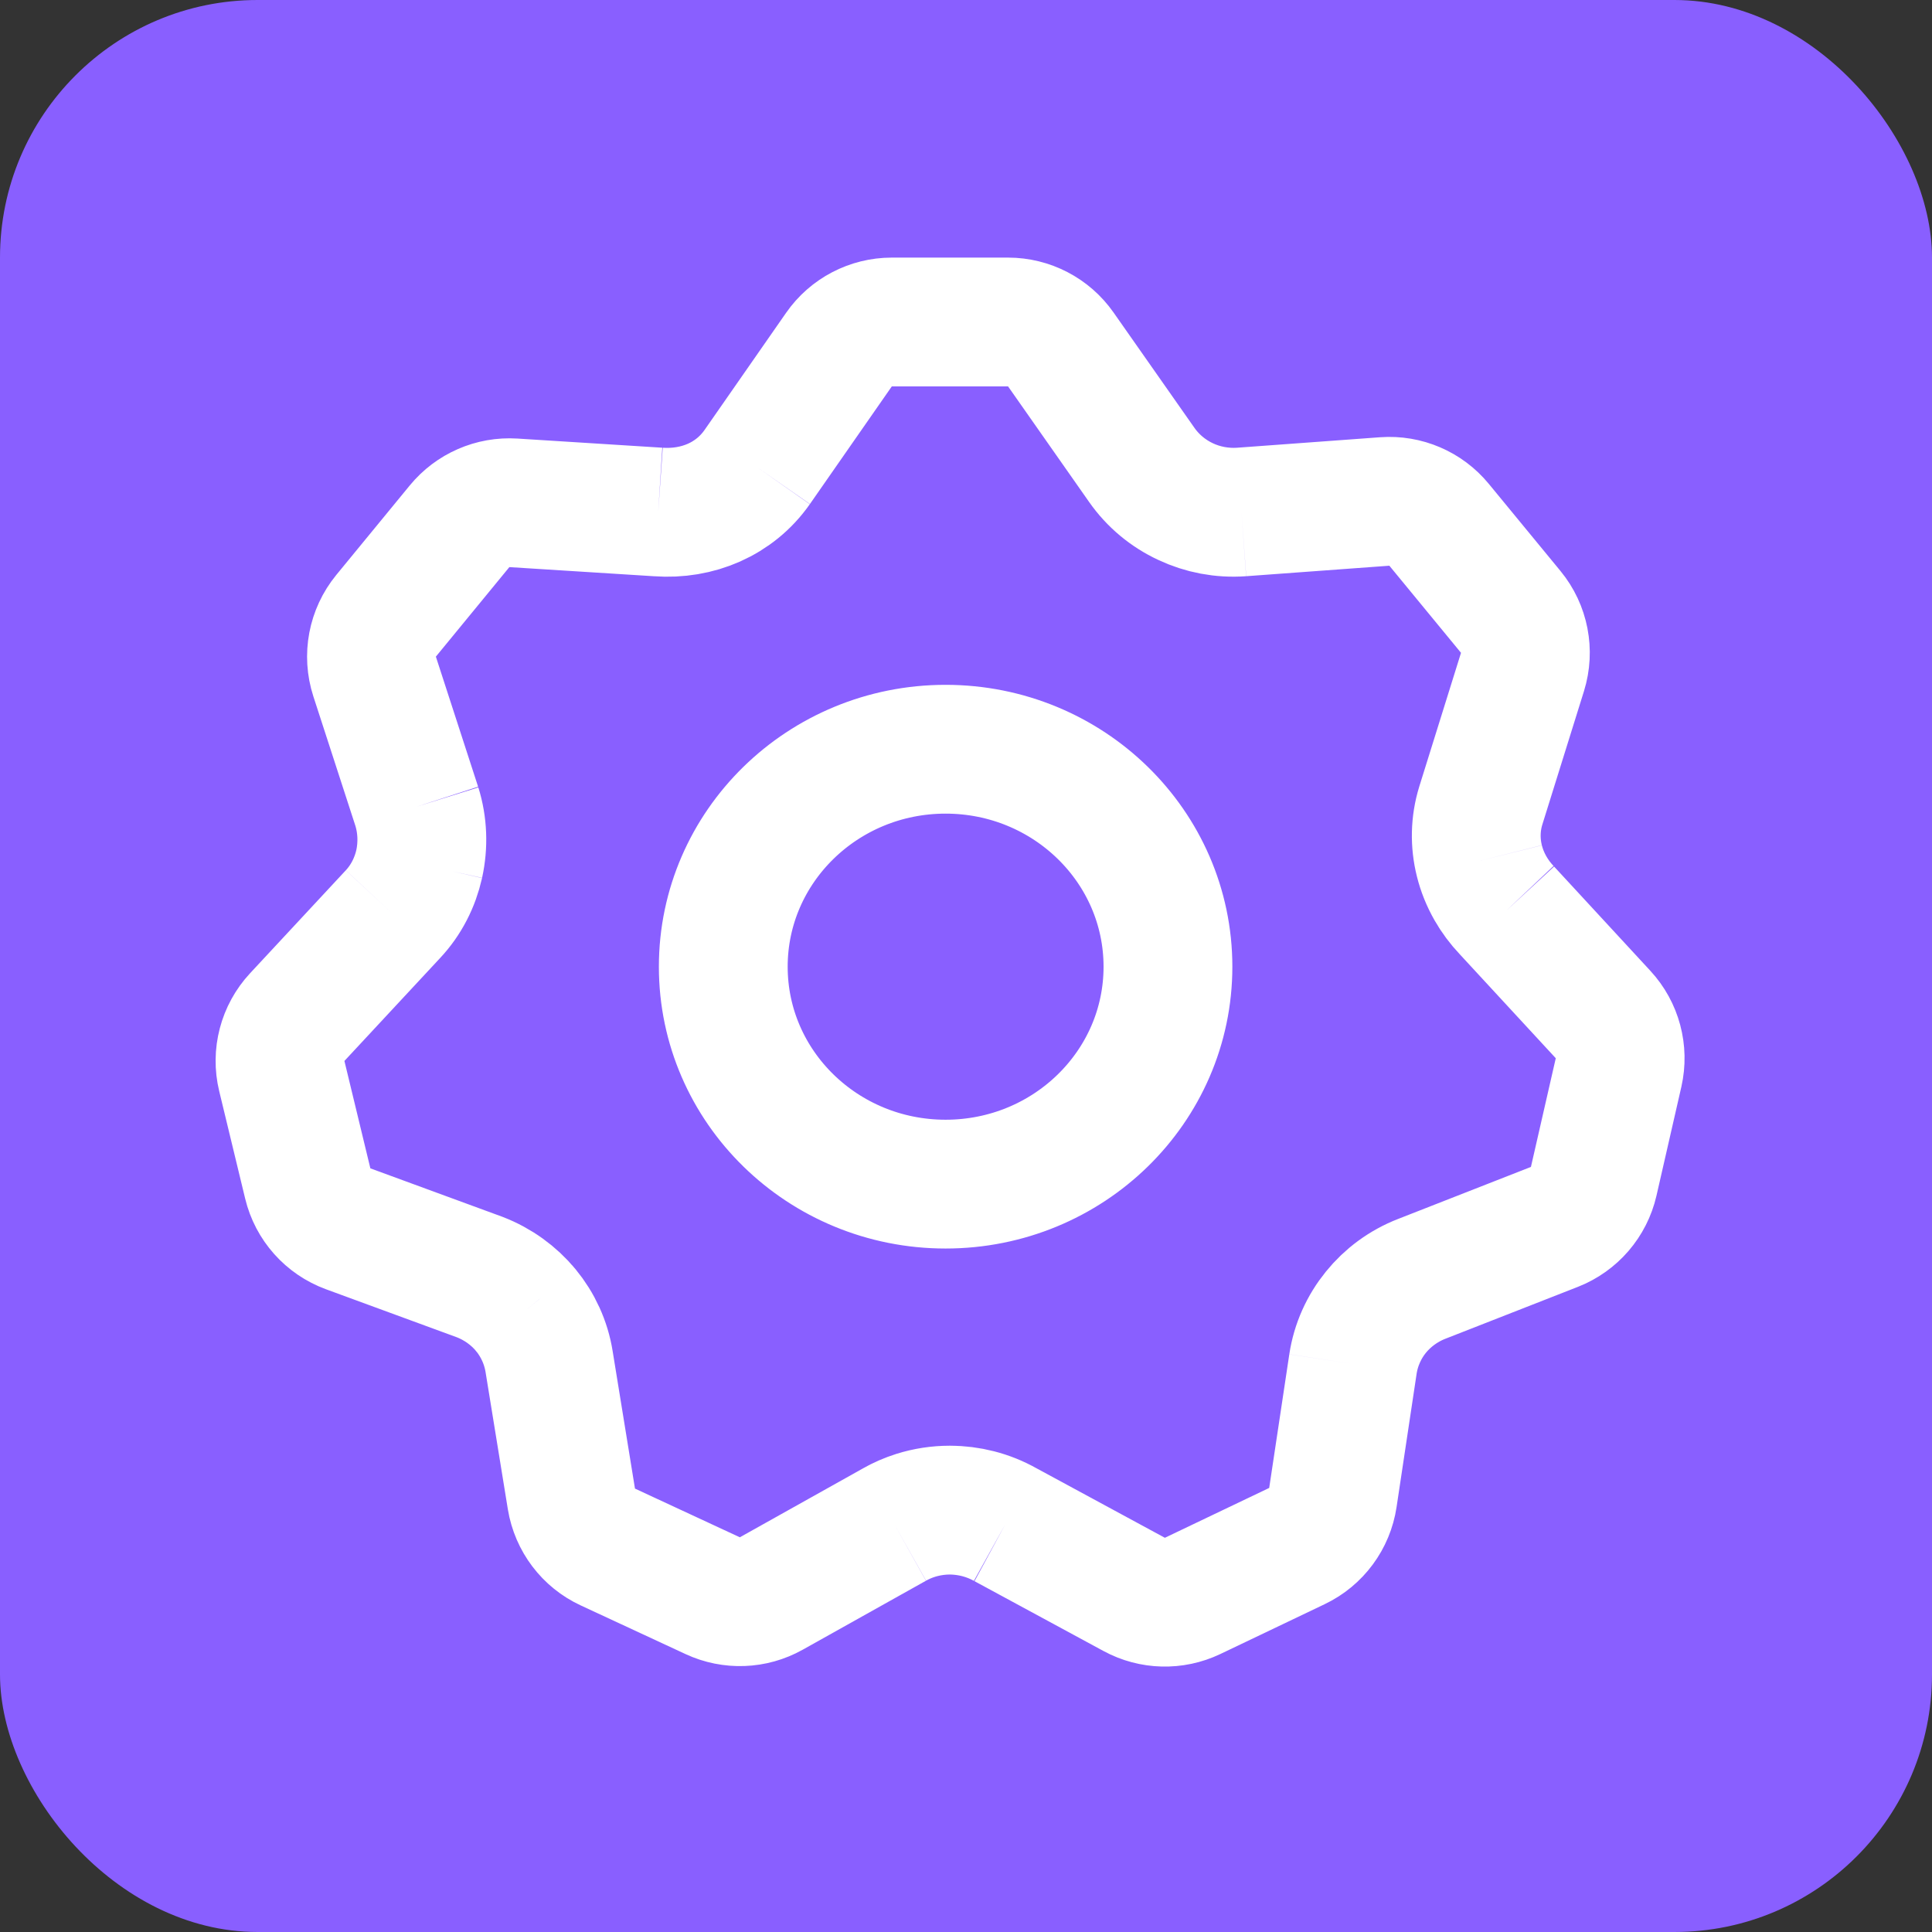 <?xml version="1.0" encoding="UTF-8"?> <svg xmlns="http://www.w3.org/2000/svg" width="30" height="30" viewBox="0 0 30 30" fill="none"><rect x="0" y="0" width="30" height="30" fill="#333333" stroke="none"/> <rect width="30" height="30" rx="4" fill="#895FFF"></rect> <path d="M11.756 7.255L13.027 5.429C13.214 5.16 13.521 5 13.848 5H15.653C15.979 5 16.285 5.159 16.472 5.426L17.73 7.22M11.756 7.255C11.409 7.75 10.833 7.993 10.221 7.95M11.756 7.255C11.408 7.749 10.833 7.995 10.221 7.95M10.221 7.95L7.972 7.808C7.651 7.788 7.34 7.924 7.136 8.172L5.995 9.562C5.779 9.826 5.712 10.181 5.817 10.505L6.473 12.525M6.473 12.525C6.562 12.813 6.573 13.122 6.51 13.414M6.473 12.525C6.563 12.813 6.574 13.121 6.509 13.417M6.51 13.414C6.445 13.702 6.307 13.975 6.102 14.195M6.51 13.414L6.509 13.417M6.102 14.195L4.616 15.793C4.387 16.039 4.297 16.383 4.376 16.709L4.779 18.377C4.857 18.702 5.093 18.966 5.407 19.081L7.448 19.83C7.733 19.94 7.979 20.119 8.166 20.345M6.102 14.195C6.308 13.976 6.445 13.705 6.509 13.417M8.166 20.345C8.351 20.571 8.477 20.845 8.526 21.14M8.166 20.345C8.352 20.571 8.479 20.844 8.526 21.14M8.166 20.345L8.163 20.342C8.151 20.327 8.137 20.311 8.125 20.297M8.526 21.14L8.873 23.276C8.927 23.603 9.138 23.883 9.439 24.022L11.067 24.778C11.358 24.913 11.696 24.901 11.976 24.744L13.89 23.673M13.89 23.673C14.155 23.524 14.451 23.45 14.747 23.449M13.89 23.673C13.995 23.613 14.105 23.566 14.218 23.53C14.39 23.476 14.568 23.449 14.747 23.449M14.747 23.449C14.901 23.45 15.055 23.47 15.205 23.51C15.344 23.547 15.48 23.602 15.608 23.673M14.747 23.449C15.044 23.449 15.342 23.523 15.608 23.673M15.608 23.673L17.612 24.758C17.893 24.91 18.23 24.919 18.519 24.781L20.139 24.007C20.439 23.864 20.648 23.581 20.697 23.253L21.009 21.178M21.009 21.178C21.055 20.881 21.18 20.605 21.364 20.377M21.009 21.178C21.054 20.88 21.179 20.605 21.364 20.377M21.364 20.377C21.548 20.151 21.791 19.971 22.074 19.859M21.364 20.377C21.547 20.15 21.79 19.969 22.074 19.859M22.074 19.859L24.137 19.051C24.445 18.93 24.673 18.665 24.747 18.343L25.133 16.654C25.206 16.332 25.116 15.995 24.892 15.753L23.397 14.134M23.397 14.134C23.188 13.913 23.042 13.649 22.972 13.368M23.397 14.134C23.299 14.031 23.215 13.918 23.146 13.798C23.068 13.662 23.009 13.517 22.972 13.368M22.972 13.368C22.902 13.089 22.906 12.793 22.994 12.508L23.641 10.435C23.741 10.113 23.673 9.762 23.459 9.502L22.346 8.149C22.14 7.898 21.825 7.763 21.501 7.787L19.278 7.95M19.278 7.95C18.973 7.971 18.674 7.913 18.408 7.788M19.278 7.95C18.973 7.972 18.674 7.914 18.408 7.788M18.408 7.788C18.14 7.662 17.905 7.468 17.73 7.22M18.408 7.788C18.139 7.663 17.904 7.469 17.73 7.22M6.509 13.417L6.51 13.413M18.136 15.011C18.136 16.876 16.59 18.387 14.683 18.387C12.777 18.387 11.231 16.876 11.231 15.011C11.231 13.146 12.777 11.634 14.683 11.634C16.59 11.634 18.136 13.146 18.136 15.011Z" stroke="white" stroke-width="2"></path> </svg> 